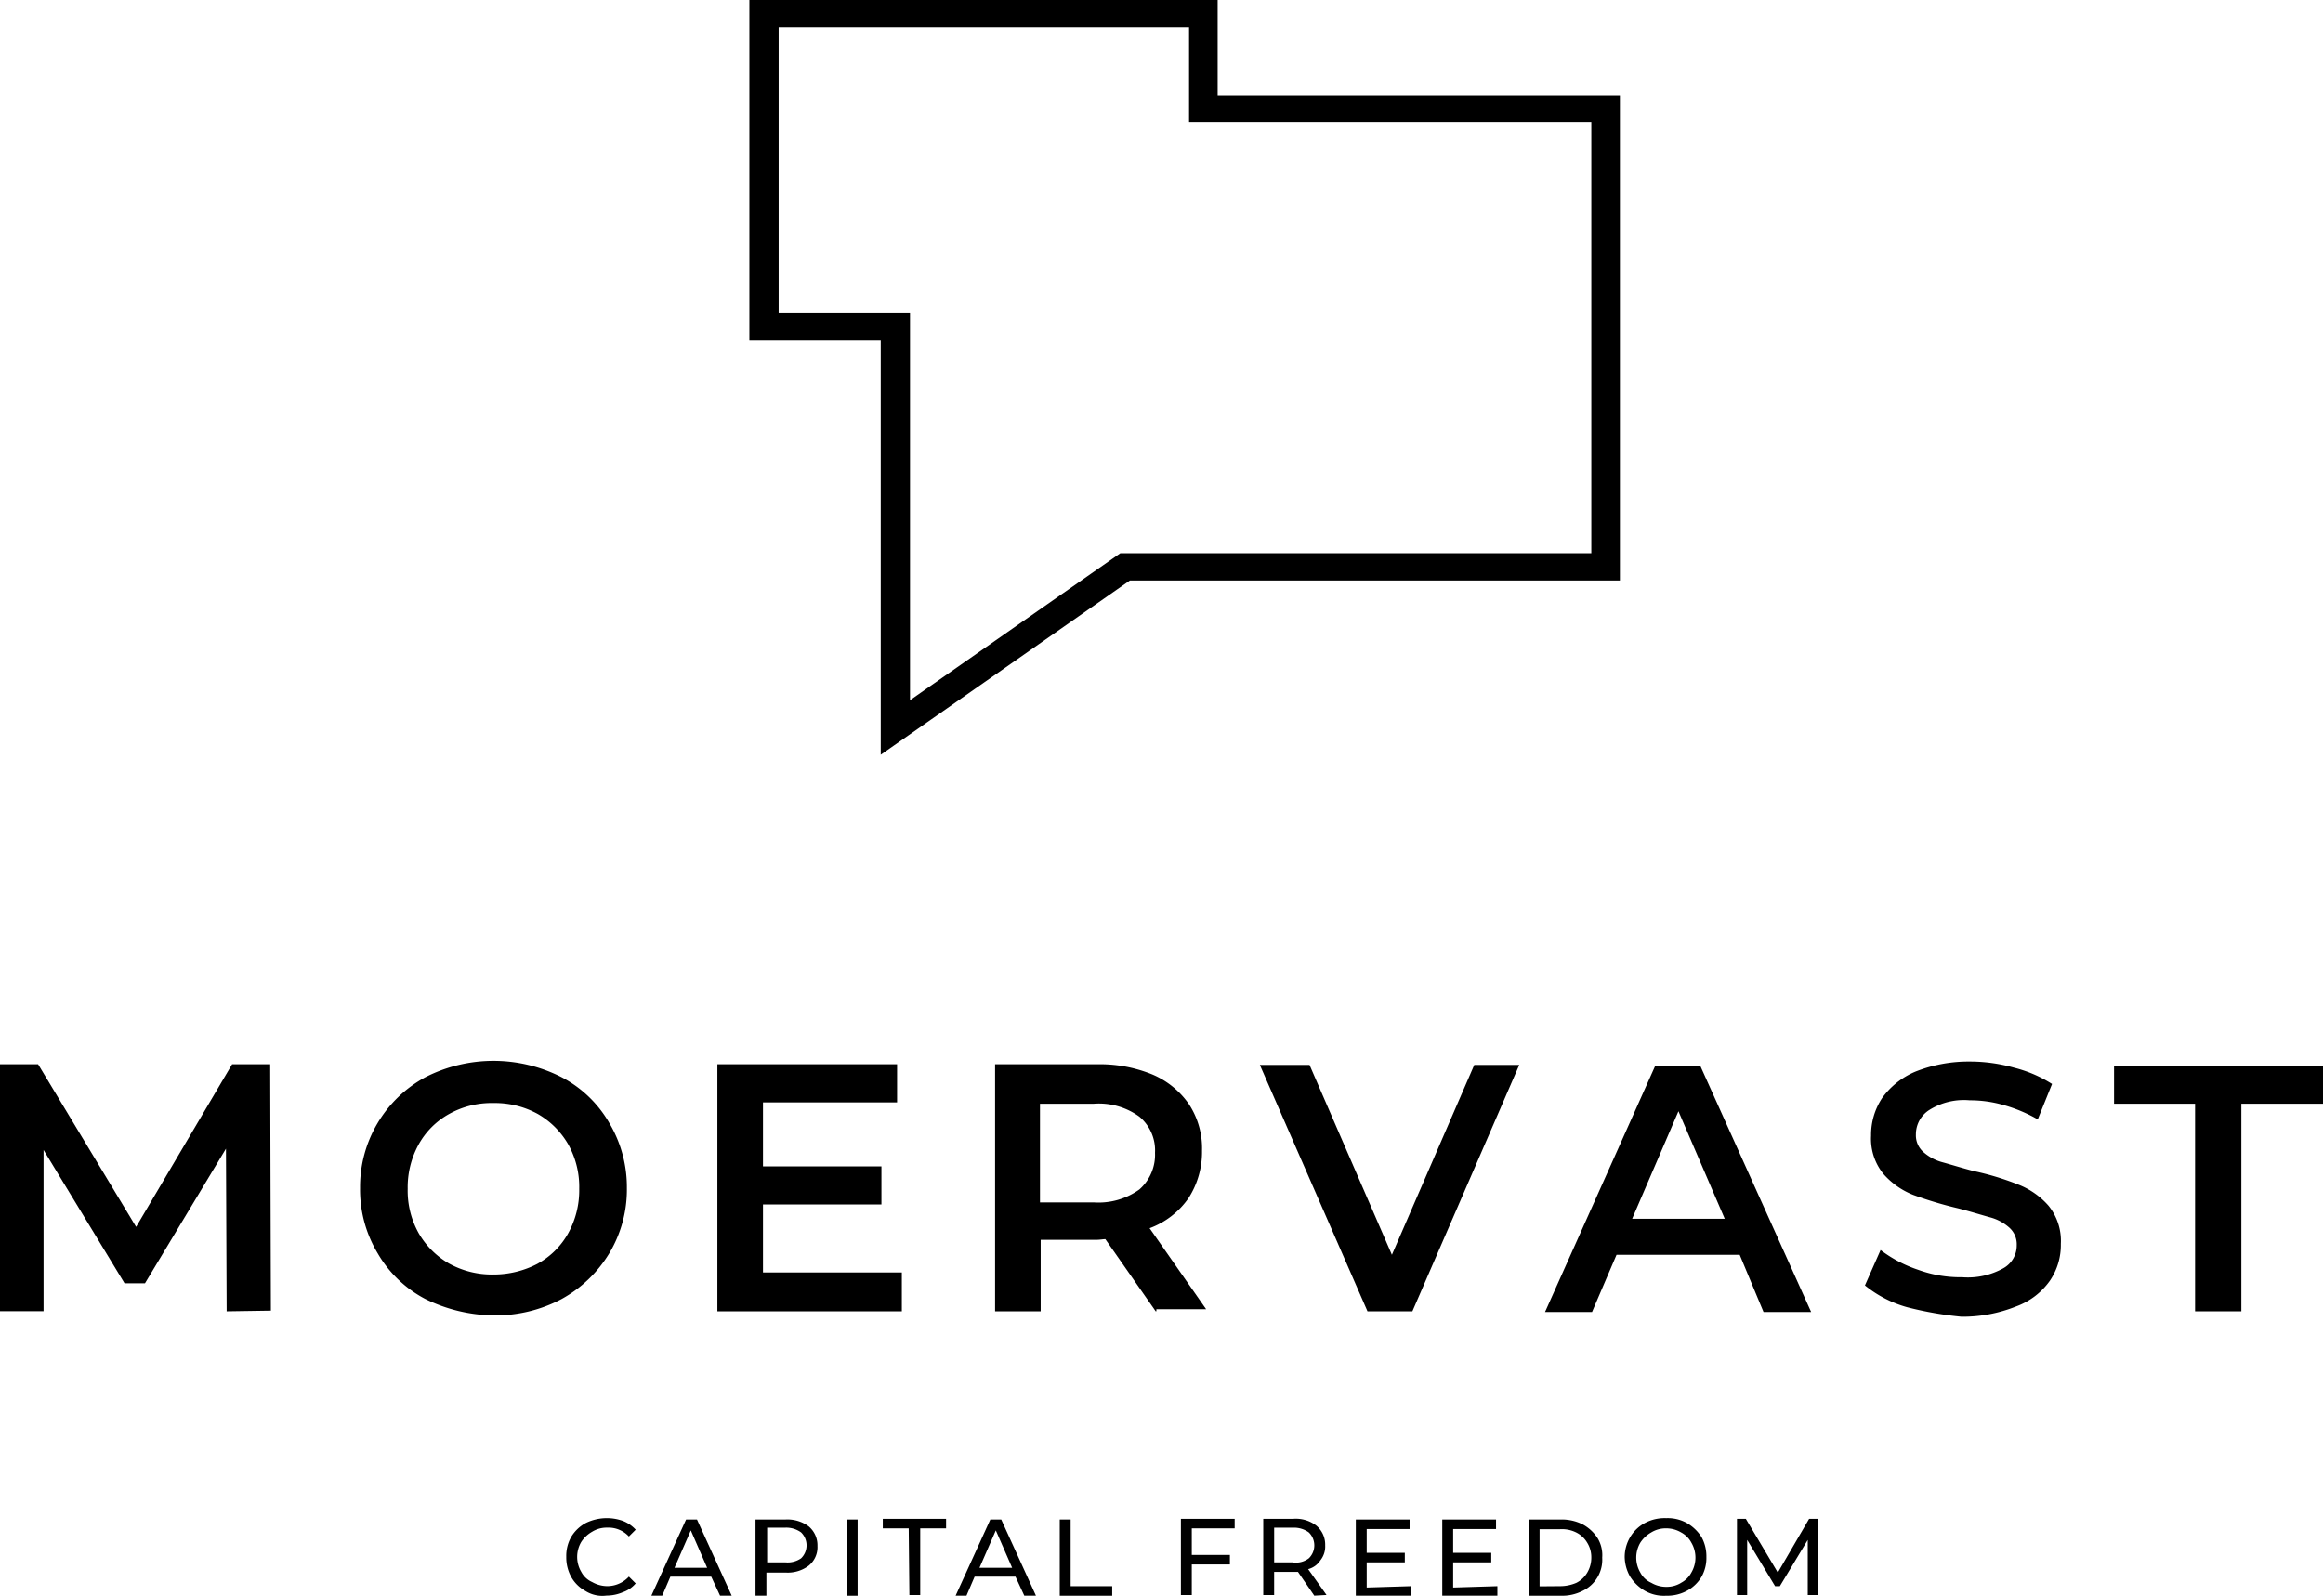 <svg xmlns="http://www.w3.org/2000/svg" width="139.707" height="96" viewBox="0 0 139.707 96"><g transform="translate(-64.8 -128)"><path d="M176.66,129.637h24.683v5.69h24.192v25.952H197.209l-12.649,8.842V146.83h-7.9ZM174.9,128v20.467h7.9V173.4l14.982-10.479h29.472V133.731H203.063V128Z" transform="translate(-65.032)"/><g transform="translate(64.8 191.816)"><path d="M78.431,299.259l-.041-9.783-4.871,8.1H72.291l-4.871-8.023v9.7H64.8V284.4h2.292l5.894,9.783,5.772-9.783h2.292l.041,14.818-2.661.041Z" transform="translate(-64.8 -284.195)"/><path d="M121.63,298.227a7.111,7.111,0,0,1-2.865-2.743,7.433,7.433,0,0,1-1.064-3.93,7.5,7.5,0,0,1,3.93-6.672,9.019,9.019,0,0,1,8.187,0,7.111,7.111,0,0,1,2.865,2.743,7.538,7.538,0,0,1,1.064,3.93,7.433,7.433,0,0,1-1.064,3.93,7.693,7.693,0,0,1-2.865,2.743,8.521,8.521,0,0,1-4.093.982A9.576,9.576,0,0,1,121.63,298.227Zm6.754-2.129a4.689,4.689,0,0,0,1.842-1.842,5.342,5.342,0,0,0,.655-2.661,5.236,5.236,0,0,0-.655-2.661,4.97,4.97,0,0,0-1.842-1.842,5.342,5.342,0,0,0-2.661-.655,5.236,5.236,0,0,0-2.661.655,4.689,4.689,0,0,0-1.842,1.842,5.342,5.342,0,0,0-.655,2.661,5.236,5.236,0,0,0,.655,2.661,4.97,4.97,0,0,0,1.842,1.842,5.342,5.342,0,0,0,2.661.655A5.687,5.687,0,0,0,128.384,296.1Z" transform="translate(-96.046 -283.9)"/><path d="M181.293,296.967v2.292H170.2V284.4h10.807v2.292h-8.064v3.848h7.123v2.292h-7.123v4.093h8.351Z" transform="translate(-127.056 -284.195)"/><path d="M220.66,299.259l-3.029-4.339c-.123,0-.327.041-.573.041h-3.316v4.3H211V284.4h6.1a8.332,8.332,0,0,1,3.357.614,5.079,5.079,0,0,1,2.21,1.8,4.827,4.827,0,0,1,.778,2.783,5.12,5.12,0,0,1-.819,2.865,4.942,4.942,0,0,1-2.333,1.8l3.4,4.871H220.7v.123Zm-.982-11.707a4.135,4.135,0,0,0-2.743-.778H213.7v5.935h3.234a4.209,4.209,0,0,0,2.743-.778,2.784,2.784,0,0,0,.941-2.21A2.644,2.644,0,0,0,219.678,287.552Z" transform="translate(-151.155 -284.195)"/><path d="M265.5,284.5l-6.427,14.818h-2.7L249.9,284.5h2.988l4.953,11.421,4.953-11.421Z" transform="translate(-174.131 -284.254)"/><path d="M303.507,295.98H296.1l-1.474,3.438H291.8l6.631-14.818h2.7l6.672,14.818H304.94Zm-.9-2.169-2.784-6.468-2.784,6.468Z" transform="translate(-198.88 -284.313)"/><path d="M341.338,298.777a7.029,7.029,0,0,1-2.538-1.31l.941-2.129a7.785,7.785,0,0,0,2.251,1.187,7.424,7.424,0,0,0,2.661.45,4.377,4.377,0,0,0,2.456-.532,1.563,1.563,0,0,0,.819-1.392,1.339,1.339,0,0,0-.45-1.064,2.823,2.823,0,0,0-1.146-.614c-.45-.123-1.105-.327-1.883-.532a23.1,23.1,0,0,1-2.743-.819,4.661,4.661,0,0,1-1.8-1.269,3.353,3.353,0,0,1-.737-2.292,4.015,4.015,0,0,1,.655-2.251,4.709,4.709,0,0,1,2.006-1.6A8.649,8.649,0,0,1,345.1,284a9.708,9.708,0,0,1,2.661.368,7.756,7.756,0,0,1,2.292.982l-.86,2.129a9.026,9.026,0,0,0-2.047-.86,7.259,7.259,0,0,0-2.047-.287,3.9,3.9,0,0,0-2.415.573,1.73,1.73,0,0,0-.819,1.474,1.339,1.339,0,0,0,.45,1.064,2.823,2.823,0,0,0,1.146.614c.45.123,1.105.327,1.883.532a16.682,16.682,0,0,1,2.7.819,4.661,4.661,0,0,1,1.8,1.269,3.354,3.354,0,0,1,.737,2.292,3.794,3.794,0,0,1-.655,2.21,4.275,4.275,0,0,1-2.047,1.556,8.65,8.65,0,0,1-3.275.614A21.025,21.025,0,0,1,341.338,298.777Z" transform="translate(-226.641 -283.959)"/><path d="M380.312,286.892H375.4V284.6h12.567v2.292h-4.912v12.485h-2.783V286.892Z" transform="translate(-248.259 -284.313)"/></g><g transform="translate(98.857 219.323)"><path d="M149.146,355.48a2.17,2.17,0,0,1-.86-.86,2.422,2.422,0,0,1-.287-1.187,2.318,2.318,0,0,1,.287-1.187,2.285,2.285,0,0,1,.9-.86,2.881,2.881,0,0,1,2.21-.123,2.034,2.034,0,0,1,.778.532l-.409.409a1.67,1.67,0,0,0-1.31-.532,1.65,1.65,0,0,0-.9.246,1.894,1.894,0,0,0-.655.614,1.774,1.774,0,0,0,0,1.8,1.358,1.358,0,0,0,.655.614,1.866,1.866,0,0,0,.9.246,1.766,1.766,0,0,0,1.31-.573l.409.409a1.765,1.765,0,0,1-.778.532,2.474,2.474,0,0,1-.982.2A1.9,1.9,0,0,1,149.146,355.48Z" transform="translate(-148 -351.1)"/><path d="M164.1,354.738h-2.456l-.491,1.146H160.5l2.088-4.585h.655l2.088,4.585h-.7Zm-.246-.532-.982-2.251-.982,2.251Z" transform="translate(-155.383 -351.218)"/><path d="M178.993,351.709a1.484,1.484,0,0,1,.532,1.187,1.422,1.422,0,0,1-.532,1.187,2.091,2.091,0,0,1-1.392.409h-1.146v1.392H175.8V351.3h1.8A2.165,2.165,0,0,1,178.993,351.709Zm-.45,1.924a1.087,1.087,0,0,0,0-1.555,1.516,1.516,0,0,0-.941-.287H176.5v2.088H177.6A1.417,1.417,0,0,0,178.543,353.633Z" transform="translate(-164.42 -351.218)"/><path d="M189.2,351.3h.655v4.585H189.2Z" transform="translate(-172.335 -351.218)"/><path d="M196.055,351.773H194.5V351.2h3.807v.573h-1.555v4.012H196.1l-.041-4.012Z" transform="translate(-175.466 -351.159)"/><path d="M208.8,354.738h-2.456l-.491,1.146H205.2l2.088-4.585h.655l2.088,4.585h-.7Zm-.2-.532-.982-2.251-.982,2.251Z" transform="translate(-181.786 -351.218)"/><path d="M220.5,351.3h.655v4.012h2.5v.573H220.5V351.3Z" transform="translate(-190.823 -351.218)"/><path d="M238.955,351.773v1.6h2.292v.573h-2.292v1.842H238.3V351.2h3.234v.573Z" transform="translate(-201.337 -351.159)"/><path d="M253.47,355.826l-.982-1.433h-1.433v1.392H250.4V351.2h1.8a2.02,2.02,0,0,1,1.392.409,1.484,1.484,0,0,1,.532,1.187,1.323,1.323,0,0,1-.287.9,1.246,1.246,0,0,1-.737.532l1.105,1.555-.737.041Zm-.327-2.251a1.087,1.087,0,0,0,0-1.555,1.516,1.516,0,0,0-.941-.287h-1.146v2.088h1.105A1.276,1.276,0,0,0,253.143,353.574Z" transform="translate(-208.484 -351.159)"/><path d="M267.316,355.311v.573H264V351.3h3.234v.573h-2.579v1.433h2.292v.573h-2.292v1.515l2.661-.082Z" transform="translate(-216.517 -351.218)"/><path d="M280.016,355.311v.573H276.7V351.3h3.234v.573h-2.579v1.433h2.292v.573h-2.292v1.515l2.661-.082Z" transform="translate(-224.018 -351.218)"/><path d="M289.4,351.3h1.924a2.8,2.8,0,0,1,1.31.287,2.461,2.461,0,0,1,.9.819,1.975,1.975,0,0,1,.287,1.187,2.076,2.076,0,0,1-1.187,2.006,2.687,2.687,0,0,1-1.31.287H289.4V351.3Zm1.883,4.012a2.473,2.473,0,0,0,.982-.2,1.58,1.58,0,0,0,.655-.614,1.753,1.753,0,0,0,.246-.9,1.65,1.65,0,0,0-.246-.9,1.58,1.58,0,0,0-.655-.614,1.928,1.928,0,0,0-.982-.2h-1.228v3.438Z" transform="translate(-231.52 -351.218)"/><path d="M304.728,355.48a2.58,2.58,0,0,1-.9-.86,2.467,2.467,0,0,1-.327-1.187,2.348,2.348,0,0,1,.327-1.187,2.285,2.285,0,0,1,.9-.86A2.527,2.527,0,0,1,306,351.1a2.371,2.371,0,0,1,1.228.287,2.579,2.579,0,0,1,.9.86,2.422,2.422,0,0,1,.287,1.187,2.318,2.318,0,0,1-.287,1.187,2.284,2.284,0,0,1-.9.86,2.472,2.472,0,0,1-1.228.287A2.316,2.316,0,0,1,304.728,355.48Zm2.169-.491a1.476,1.476,0,0,0,.614-.614,1.774,1.774,0,0,0,0-1.8,1.476,1.476,0,0,0-.614-.614,1.753,1.753,0,0,0-.9-.246,1.651,1.651,0,0,0-.9.246,1.894,1.894,0,0,0-.655.614,1.774,1.774,0,0,0,0,1.8,1.358,1.358,0,0,0,.655.614,1.752,1.752,0,0,0,.9.246A1.65,1.65,0,0,0,306.9,354.989Z" transform="translate(-239.848 -351.1)"/><path d="M324.257,355.826v-3.357l-1.678,2.784h-.287l-1.678-2.784v3.316H320V351.2h.532l1.924,3.234,1.883-3.234h.532v4.585h-.614Z" transform="translate(-249.594 -351.159)"/></g></g></svg>